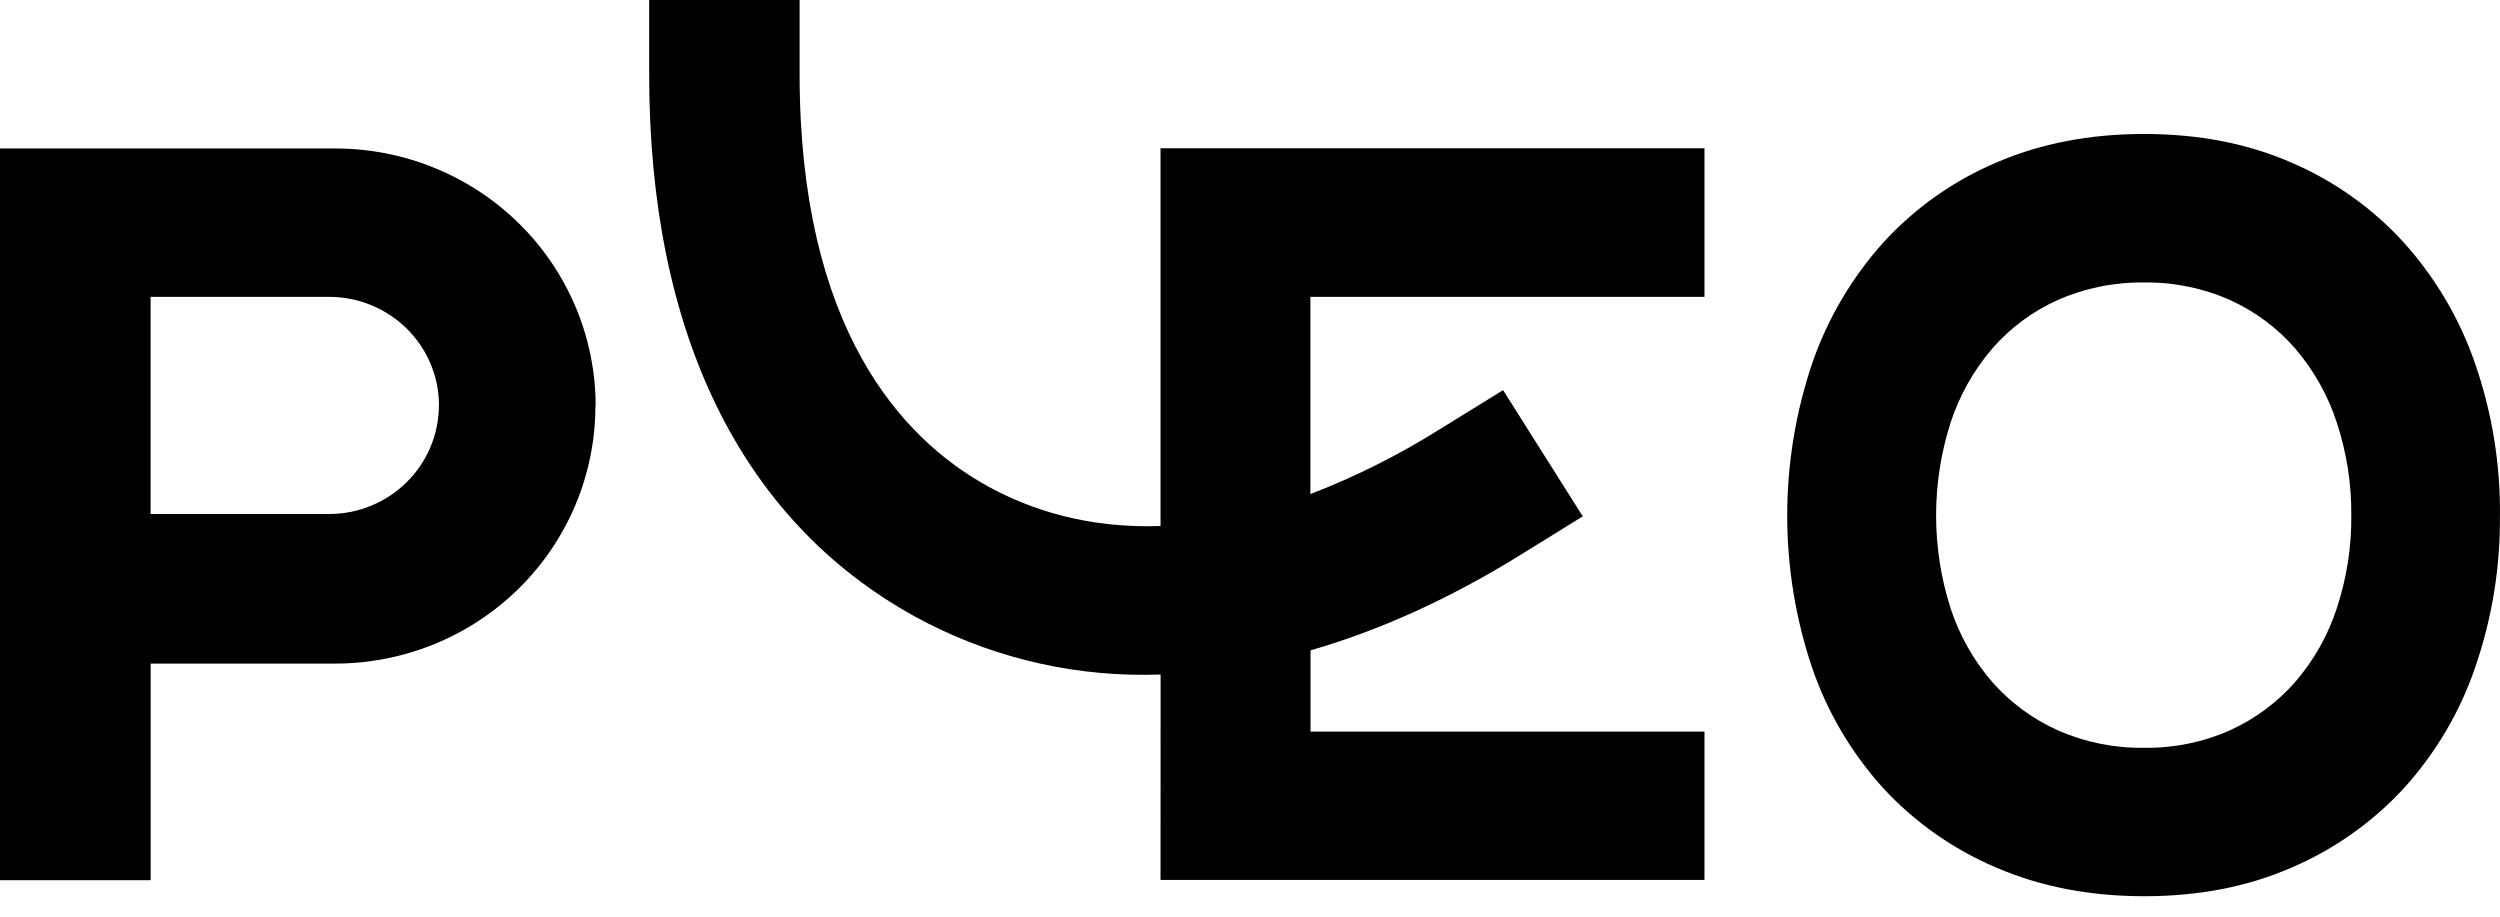 <svg width="90" height="33" viewBox="0 0 90 33" fill="none" xmlns="http://www.w3.org/2000/svg">
<path d="M15.8 14.592C15.8 15.629 15.384 16.624 14.643 17.357C13.902 18.091 12.897 18.504 11.849 18.505H5.421V10.687H11.849C12.898 10.687 13.903 11.099 14.645 11.832C15.387 12.566 15.804 13.561 15.804 14.598L15.8 14.592ZM21.443 14.626V14.616C21.443 12.157 20.456 9.799 18.698 8.06C16.941 6.322 14.558 5.345 12.072 5.345H0V31.686H5.424V23.889H12.071C14.555 23.887 16.936 22.909 18.692 21.171C20.447 19.433 21.434 17.077 21.434 14.619L21.443 14.626ZM41.779 31.678H61.361V26.337H47.179V23.413C49.641 22.704 52.159 21.57 54.689 20.006L56.98 18.589L54.111 14.045L51.815 15.464C50.347 16.384 48.793 17.163 47.174 17.787V10.687H61.361V5.338H41.779V18.937C39.146 19.028 37.074 18.344 35.541 17.495C32.461 15.789 28.79 11.831 28.786 2.679V0H23.37V2.679C23.37 11.979 26.668 18.718 32.895 22.172C35.448 23.581 38.326 24.312 41.249 24.293C41.425 24.293 41.602 24.287 41.782 24.283L41.779 31.678ZM84.647 18.556C84.658 19.69 84.481 20.817 84.126 21.895C83.809 22.869 83.301 23.771 82.629 24.549C81.98 25.289 81.178 25.883 80.278 26.291C79.306 26.722 78.25 26.937 77.185 26.921C76.117 26.936 75.058 26.721 74.082 26.291C73.176 25.886 72.37 25.291 71.718 24.549C71.046 23.771 70.537 22.869 70.22 21.895C69.526 19.722 69.526 17.39 70.22 15.217C70.539 14.241 71.047 13.336 71.718 12.553C72.367 11.805 73.174 11.206 74.082 10.8C75.058 10.37 76.117 10.155 77.185 10.17C78.25 10.154 79.306 10.369 80.278 10.8C81.182 11.208 81.986 11.806 82.633 12.553C83.302 13.336 83.809 14.241 84.126 15.217C84.481 16.295 84.657 17.423 84.647 18.556ZM89.999 18.564C90.016 16.703 89.714 14.853 89.105 13.093C88.552 11.483 87.678 9.999 86.535 8.728C85.411 7.496 84.034 6.516 82.495 5.854C80.918 5.167 79.15 4.823 77.188 4.823C75.227 4.823 73.451 5.167 71.863 5.854C70.316 6.512 68.931 7.492 67.802 8.728C66.66 9.999 65.787 11.483 65.234 13.093C64.041 16.644 64.041 20.482 65.234 24.034C65.784 25.64 66.658 27.118 67.802 28.38C68.936 29.606 70.322 30.579 71.865 31.233C73.454 31.919 75.229 32.263 77.191 32.264C79.152 32.265 80.921 31.921 82.496 31.233C84.031 30.575 85.407 29.603 86.535 28.381C87.68 27.12 88.554 25.641 89.103 24.035C89.712 22.275 90.014 20.425 89.997 18.564" fill="black"/>
</svg>
